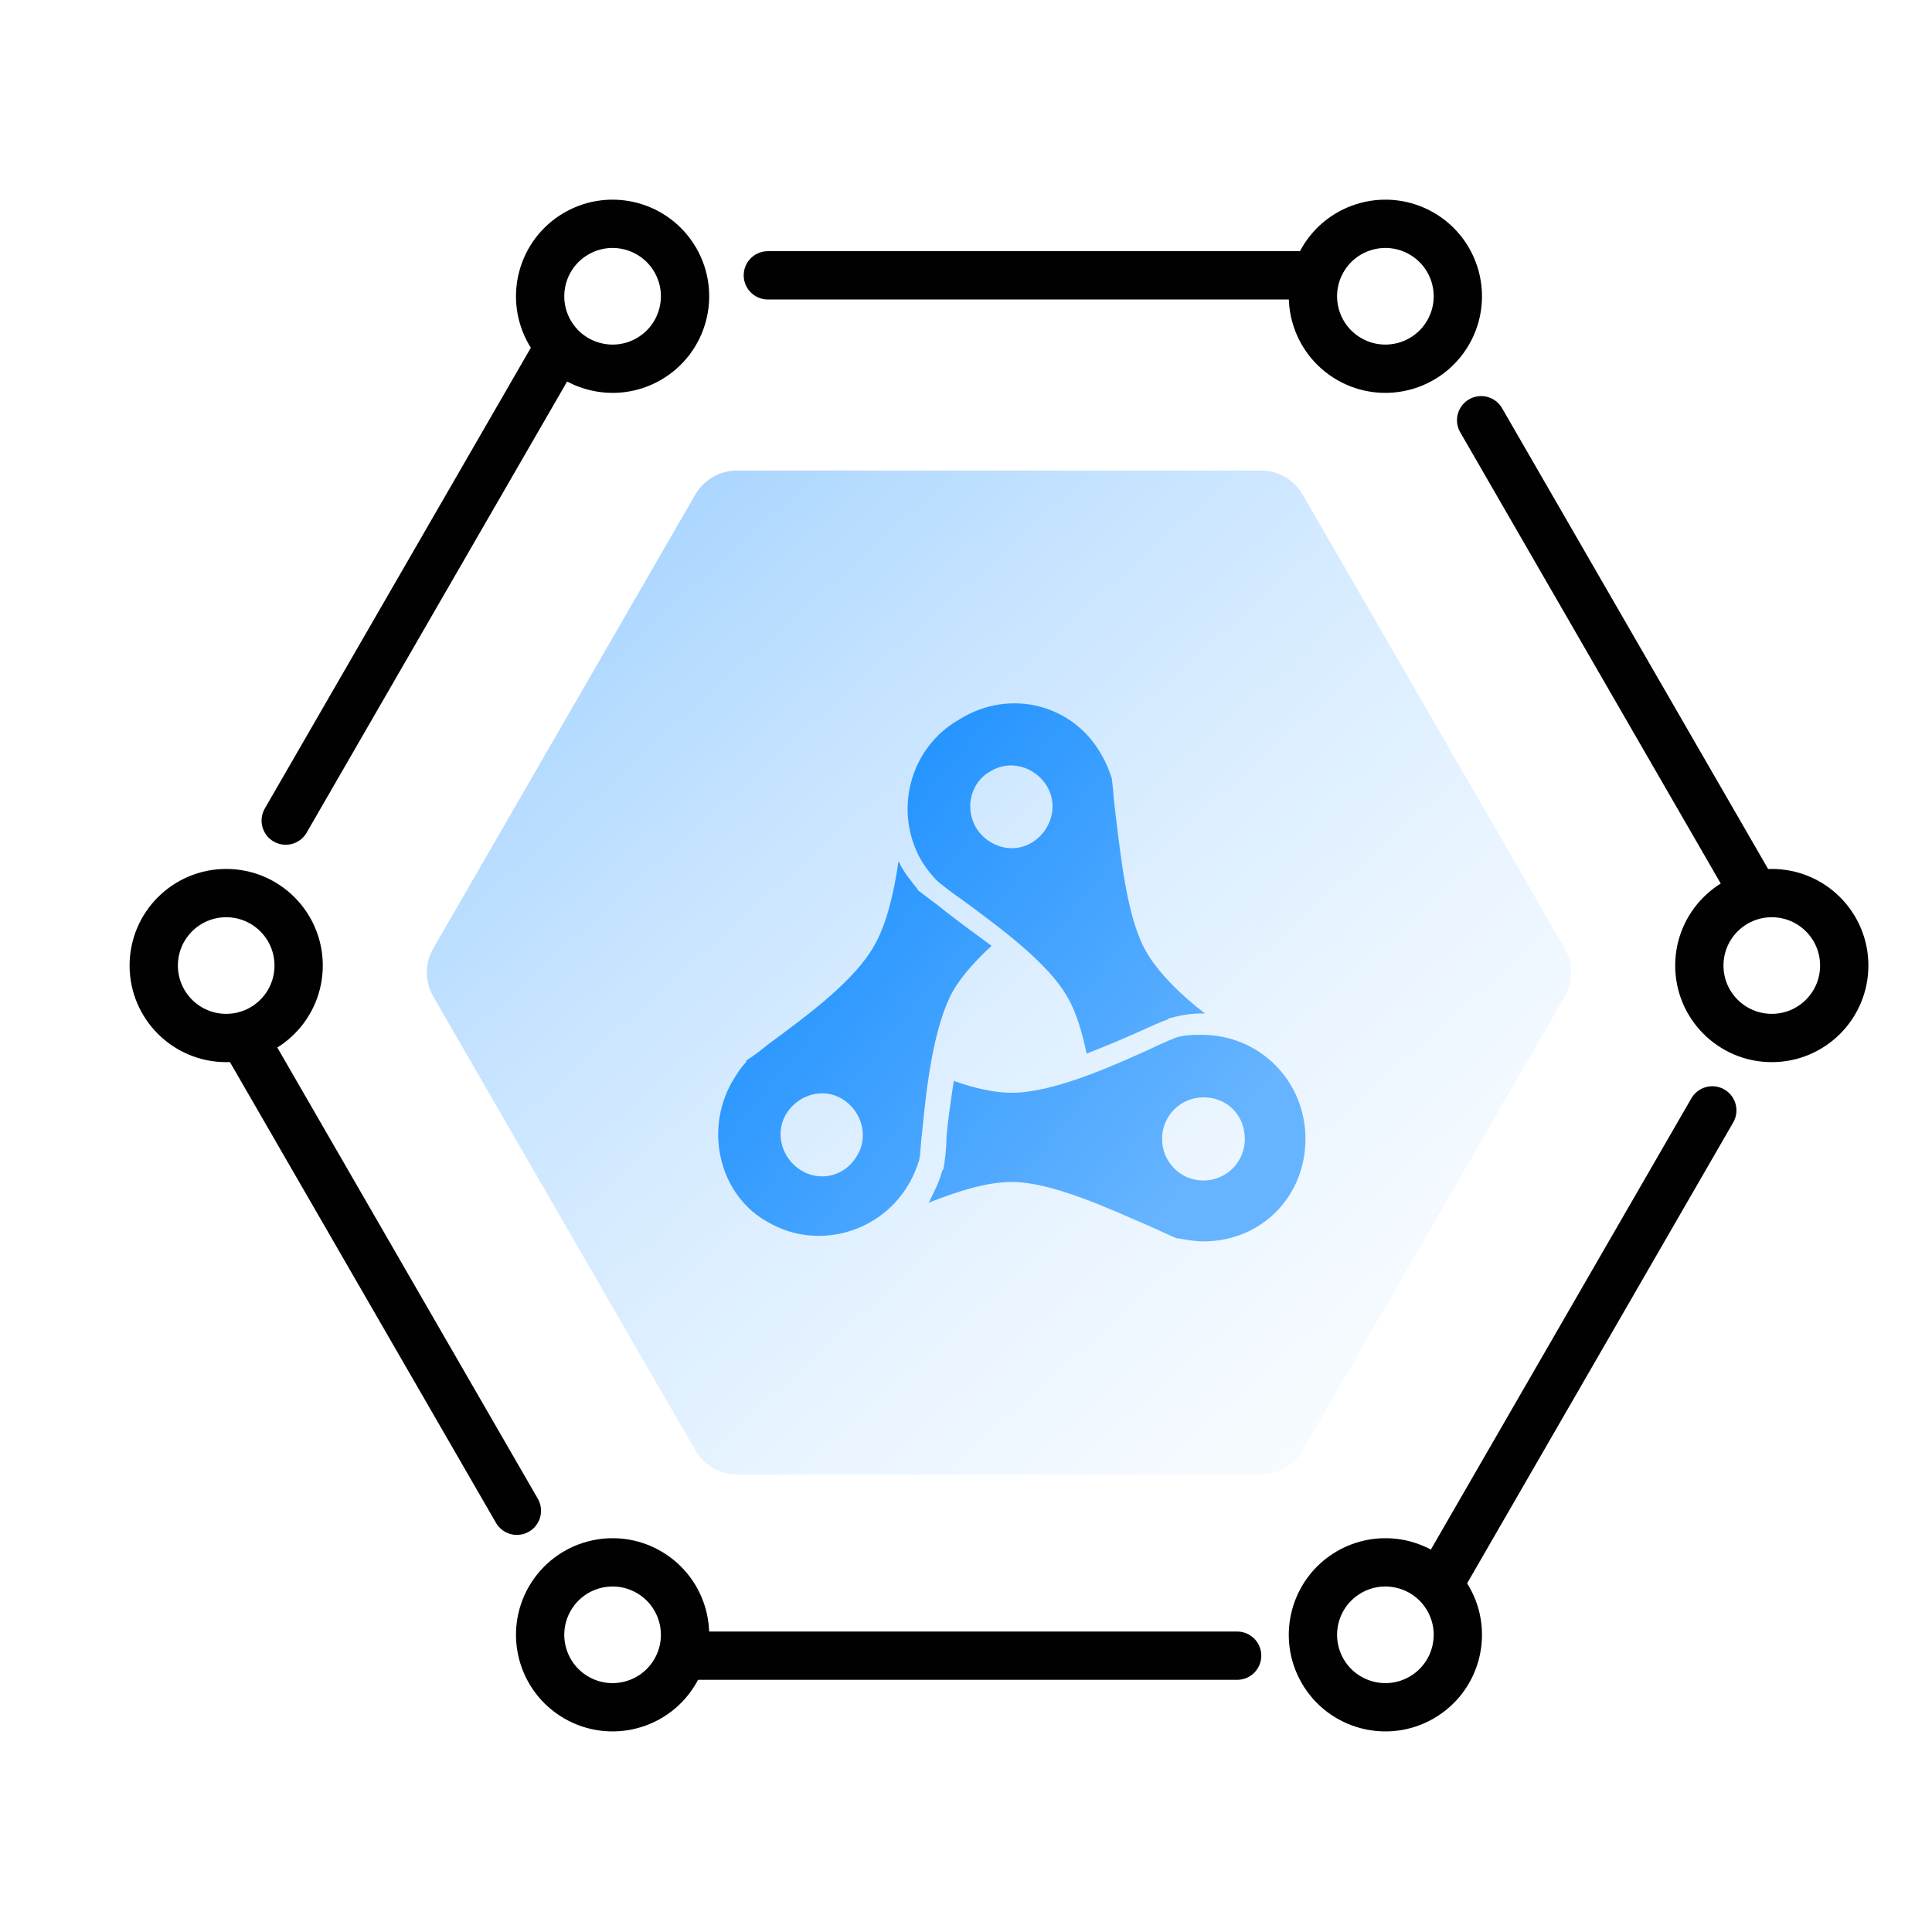 <?xml version="1.0" encoding="UTF-8"?>
<svg width="80px" height="80px" viewBox="0 0 80 80" version="1.1" xmlns="http://www.w3.org/2000/svg" xmlns:xlink="http://www.w3.org/1999/xlink">
    <!-- Generator: Sketch 54.1 (76490) - https://sketchapp.com -->
    <title>矩形复制 52</title>
    <desc>Created with Sketch.</desc>
    <defs>
        <linearGradient x1="123.517%" y1="-17.749%" x2="8.384%" y2="100%" id="linearGradient-1">
            <stop stop-color="#FFFFFF" stop-opacity="0" offset="0%"></stop>
            <stop stop-color="#9CCFFF" offset="100%"></stop>
        </linearGradient>
        <linearGradient x1="88.206%" y1="78.198%" x2="13.191%" y2="21.753%" id="linearGradient-2">
            <stop stop-color="#66B4FF" offset="0%"></stop>
            <stop stop-color="#1C90FF" offset="100%"></stop>
        </linearGradient>
    </defs>
    <g id="页面-1" stroke="none" stroke-width="1" fill="none" fill-rule="evenodd">
        <g id="医疗信息集成平台" transform="translate(-279, -1237)">
            <rect fill="#FFFFFF" x="0" y="0" width="1680" height="6129"></rect>
            <rect id="矩形" fill="#FFFFFF" x="0" y="500" width="1680" height="740"></rect>
            <rect id="矩形复制" stroke="#CCCCCC" x="250.5" y="1176.5" width="379" height="349" rx="4"></rect>
            <g id="编组-10" transform="translate(284, 1243)">
                <g id="编组" transform="translate(36.366, 33.768) rotate(-270) translate(-36.366, -33.768) translate(2.866, -2.232)">
                    <path d="M35,12.577 L53.785,23.423 C54.403,23.78 54.785,24.44 54.785,25.155 L54.785,46.845 C54.785,47.56 54.403,48.22 53.785,48.577 L35,59.423 C34.381,59.78 33.619,59.78 33,59.423 L14.215,48.577 C13.597,48.22 13.215,47.56 13.215,46.845 L13.215,25.155 C13.215,24.44 13.597,23.78 14.215,23.423 L33,12.577 C33.619,12.22 34.381,12.22 35,12.577 Z" id="多边形" fill="url(#linearGradient-1)"></path>
                    <circle id="椭圆形" stroke="#010101" stroke-width="2" cx="33.713" cy="4" r="3"></circle>
                    <circle id="椭圆形备份" stroke="#010101" stroke-width="2" cx="33.713" cy="68" r="3"></circle>
                    <circle id="椭圆形" stroke="#010101" stroke-width="2" transform="translate(61.426, 20) rotate(-300) translate(-61.426, -20) " cx="61.426" cy="20" r="3"></circle>
                    <circle id="椭圆形备份" stroke="#010101" stroke-width="2" transform="translate(6, 52) rotate(-300) translate(-6, -52) " cx="6" cy="52" r="3"></circle>
                    <circle id="椭圆形" stroke="#010101" stroke-width="2" transform="translate(61.426, 52) rotate(-240) translate(-61.426, -52) " cx="61.426" cy="52" r="3"></circle>
                    <circle id="椭圆形备份" stroke="#010101" stroke-width="2" transform="translate(6, 20) rotate(-240) translate(-6, -20) " cx="6" cy="20" r="3"></circle>
                </g>
                <path d="M58.944,53.944 L39.366,65.248 M30.366,63.516 L10.789,52.213 M64.945,24.12 L64.945,47.016 M7.788,43.552 L7.788,20.945 M42.366,4.445 L61.695,15.604 M13.788,14.016 L33.366,2.713" id="形状" stroke="#010101" stroke-width="2" stroke-linecap="round" stroke-linejoin="round" transform="translate(36.367, 33.98) rotate(-270) translate(-36.367, -33.98) "></path>
                <g id="标准管理" transform="translate(23.866, 22.768)" fill="url(#linearGradient-2)">
                    <g id="编组">
                        <path d="M12.194,10.397 C11.521,9.905 10.85,9.413 10.299,8.982 C9.933,8.675 9.566,8.429 9.259,8.183 C9.197,8.121 9.136,8.121 9.136,8.06 C8.89,7.752 8.585,7.383 8.4,7.014 C8.4,6.952 8.339,6.952 8.339,6.891 C8.154,8.183 7.85,9.478 7.36,10.339 C6.566,11.815 4.545,13.295 2.957,14.464 C2.652,14.71 2.345,14.956 2.04,15.141 L2.04,15.202 C1.794,15.448 1.612,15.756 1.428,16.063 C0.265,18.155 1,20.804 2.957,21.85 C4.976,23.019 7.606,22.28 8.77,20.25 C8.954,19.942 9.077,19.635 9.197,19.266 C9.259,18.958 9.259,18.527 9.32,18.097 C9.505,16.125 9.81,13.664 10.604,12.249 C10.97,11.631 11.521,11.013 12.194,10.397 Z M6.628,19.078 C6.139,19.939 5.099,20.186 4.302,19.693 C3.508,19.201 3.2,18.155 3.689,17.355 C4.179,16.556 5.219,16.248 6.013,16.74 C6.81,17.229 7.117,18.278 6.628,19.078 Z M9.953,7.72 C10.258,7.966 10.565,8.212 10.932,8.458 C12.522,9.627 14.541,11.106 15.335,12.521 C15.701,13.137 15.947,13.998 16.129,14.859 C16.873,14.572 17.605,14.265 18.332,13.937 C18.76,13.752 19.126,13.567 19.495,13.444 C19.557,13.383 19.557,13.383 19.618,13.383 C20.046,13.26 20.474,13.198 20.904,13.198 L21.027,13.198 C19.987,12.398 19.07,11.476 18.581,10.614 C17.784,9.199 17.541,6.674 17.298,4.705 C17.236,4.274 17.236,3.905 17.175,3.536 L17.175,3.475 C17.052,3.105 16.929,2.798 16.747,2.49 C15.584,0.398 12.953,-0.281 10.873,1.014 C8.793,2.183 8.119,4.831 9.282,6.861 C9.47,7.172 9.695,7.459 9.953,7.72 L9.953,7.72 Z M12.156,3.164 C12.953,2.672 13.993,2.979 14.482,3.779 C14.972,4.579 14.667,5.625 13.87,6.117 C13.076,6.609 12.036,6.302 11.547,5.502 C11.055,4.641 11.359,3.595 12.156,3.164 L12.156,3.164 Z M20.904,14.083 C20.538,14.083 20.169,14.083 19.803,14.206 C19.431,14.355 19.062,14.52 18.701,14.698 C16.929,15.498 14.664,16.482 13.015,16.482 C12.341,16.482 11.485,16.298 10.63,15.99 C10.507,16.79 10.384,17.59 10.325,18.328 C10.325,18.82 10.264,19.251 10.202,19.62 C10.202,19.682 10.141,19.682 10.141,19.743 C10.018,20.174 9.836,20.543 9.651,20.912 C9.651,20.974 9.59,20.974 9.59,21.035 C10.814,20.543 12.036,20.174 13.015,20.174 C14.667,20.174 16.932,21.22 18.766,22.02 C19.193,22.204 19.56,22.389 19.867,22.512 L19.929,22.512 C20.295,22.573 20.603,22.635 20.969,22.635 C23.354,22.635 25.19,20.789 25.19,18.387 C25.188,15.99 23.292,14.083 20.904,14.083 L20.904,14.083 Z M20.966,20.115 C19.987,20.115 19.252,19.315 19.252,18.393 C19.252,17.408 20.049,16.67 20.966,16.67 C21.944,16.67 22.68,17.408 22.68,18.393 C22.68,19.377 21.883,20.115 20.966,20.115 Z" id="形状"></path>
                    </g>
                </g>
            </g>
        </g>
    </g>
</svg>